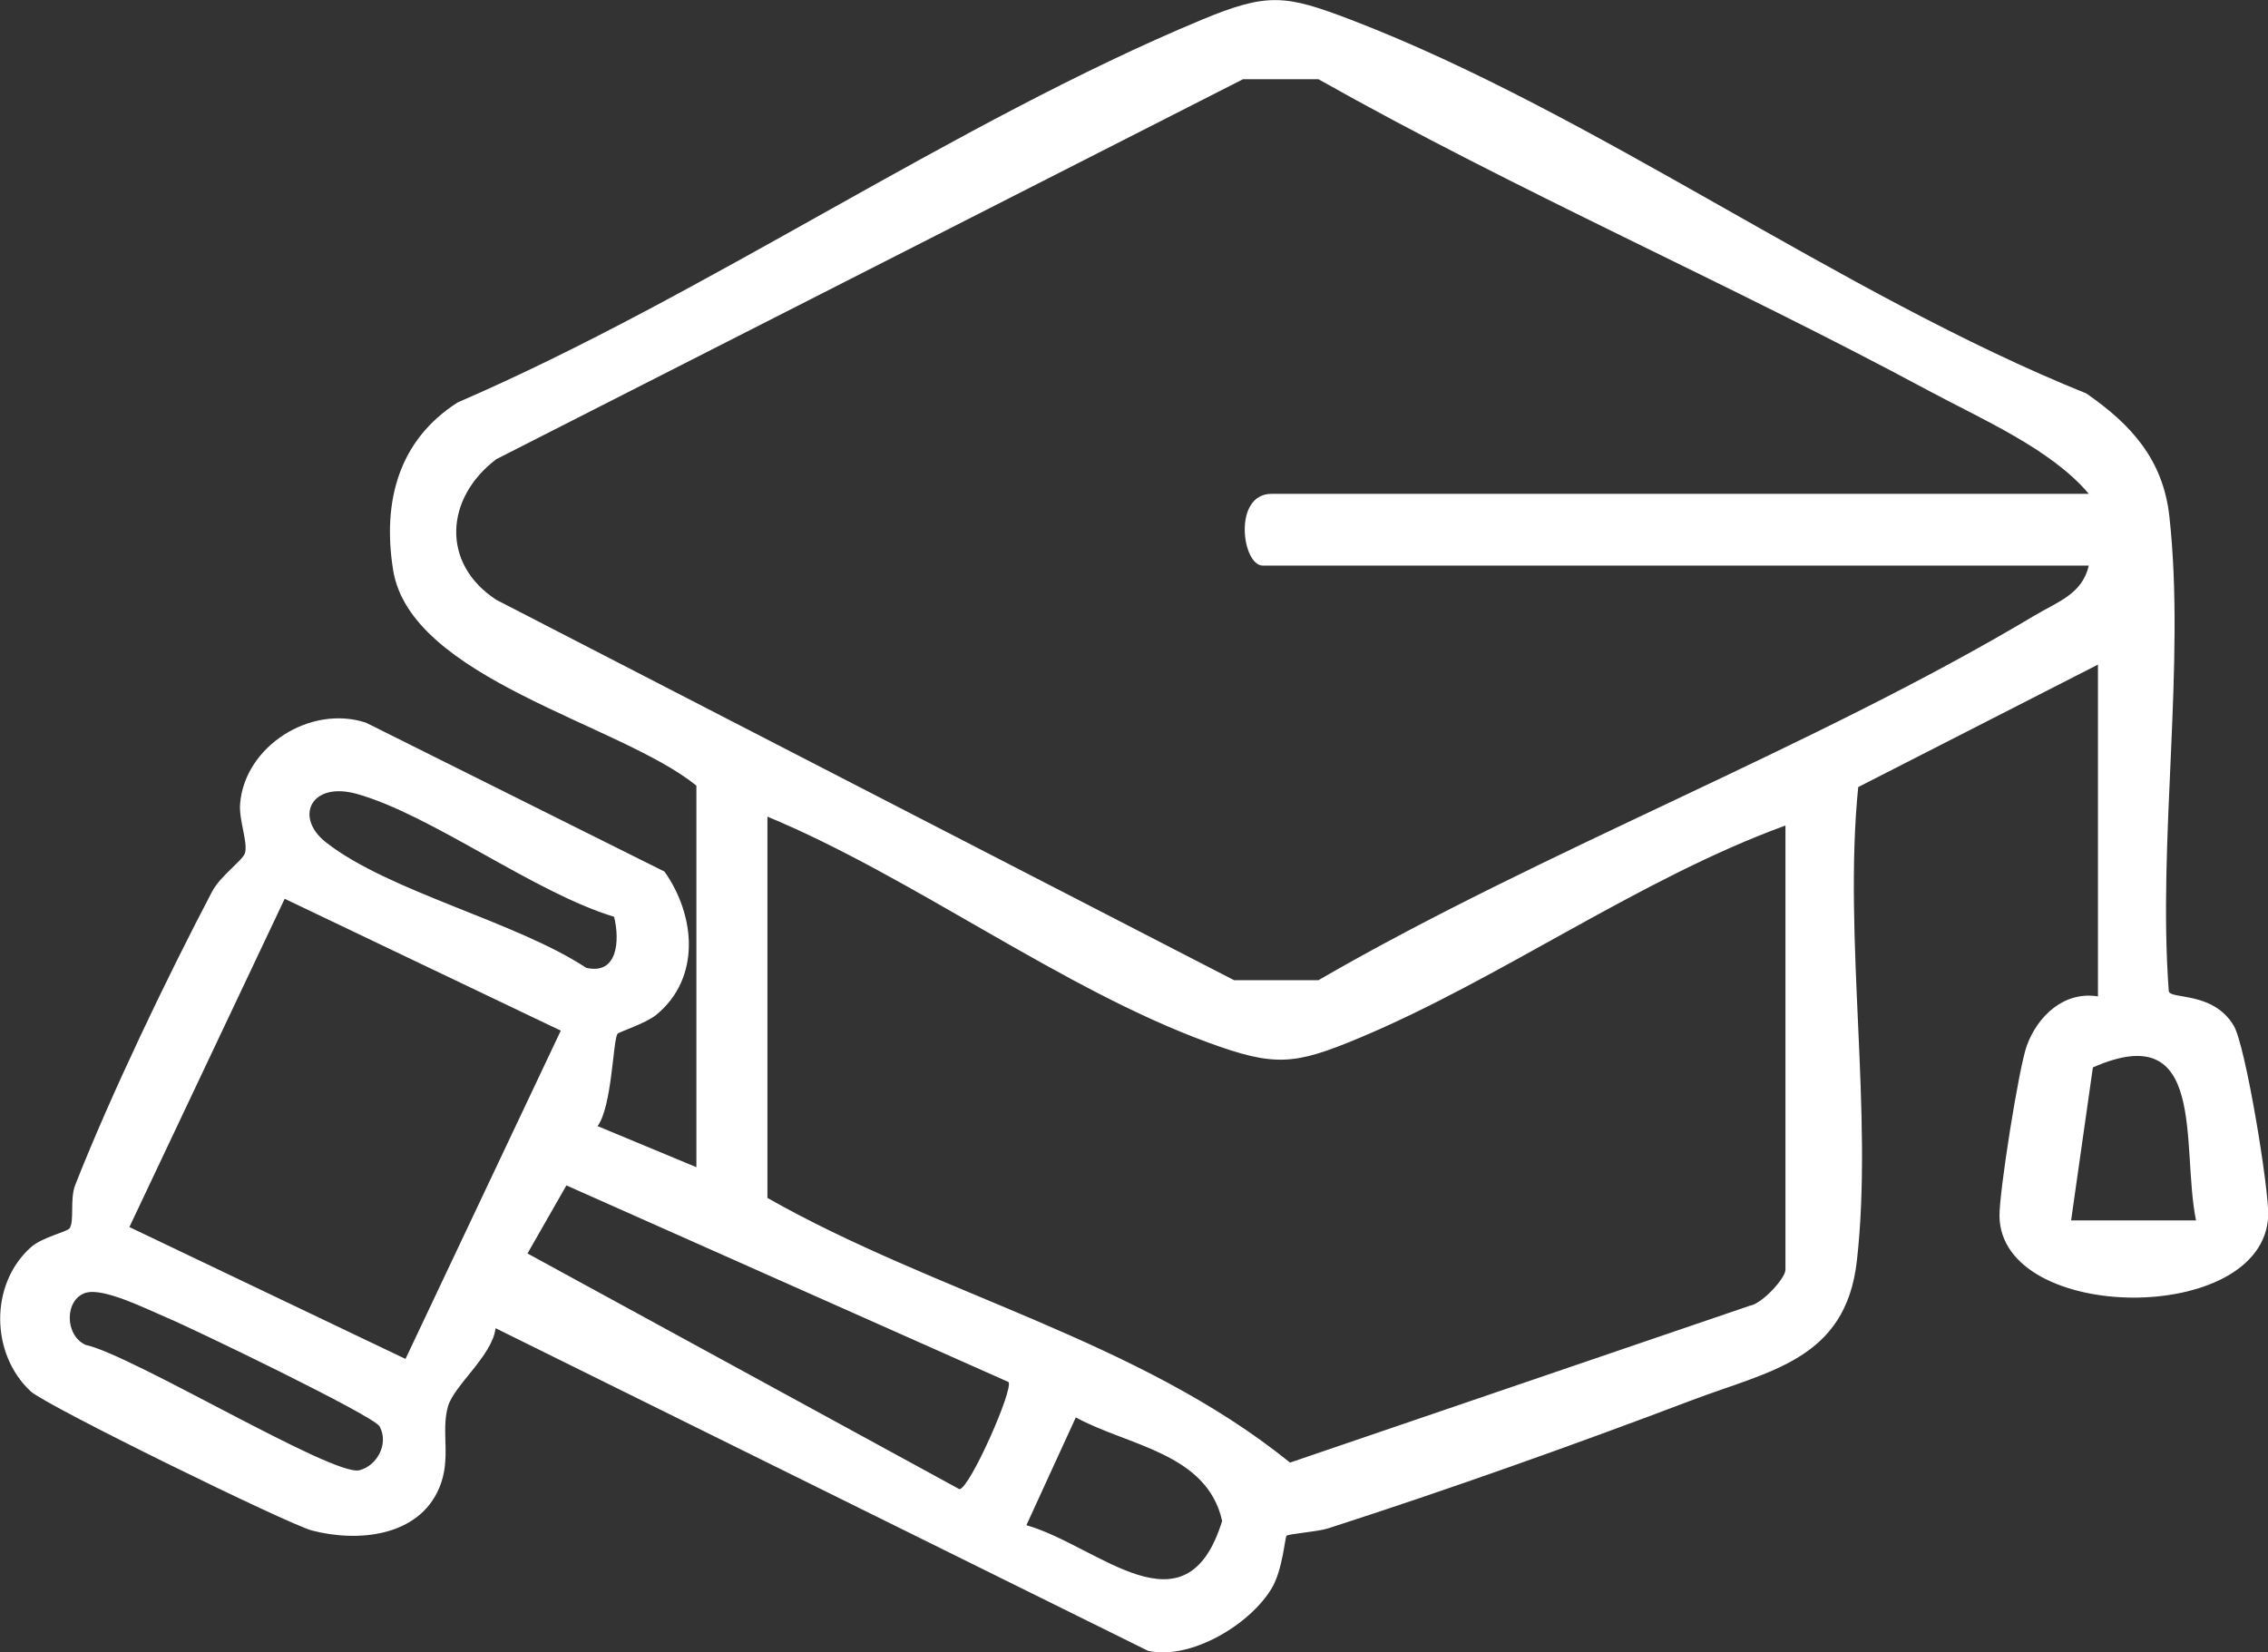 <?xml version="1.0" encoding="UTF-8"?>
<svg xmlns="http://www.w3.org/2000/svg" width="81" height="59" viewBox="0 0 81 59" fill="none">
  <rect x="0" y="0" width="81" height="59" fill="#333333" stroke="none"/>
  <g clip-path="url(#clip0_17_282)">
    <path d="M24.857 28.047C22.133 25.846 14.642 24.239 14.037 20.34C13.655 17.915 14.232 15.721 16.345 14.373C25.212 10.544 34.107 4.374 42.918 0.706C45.274 -0.272 45.907 -0.189 48.248 0.706C56.963 4.046 65.712 10.509 74.51 14.051C76.108 15.155 77.254 16.413 77.477 18.439C78.061 23.708 77.053 30.017 77.456 35.397C77.505 35.705 79.04 35.39 79.777 36.634C80.201 37.34 81.042 42.489 81.007 43.425C80.847 47.359 71.473 47.269 71.41 43.44C71.396 42.594 72.098 38.15 72.383 37.354C72.772 36.278 73.724 35.39 74.927 35.586V23.736L66.365 28.11C65.823 33.49 66.914 39.771 66.316 45.04C65.913 48.561 63.217 48.952 60.423 50.008C56.303 51.573 51.626 53.236 47.435 54.584C47.046 54.71 46.011 54.78 45.948 54.85C45.886 54.919 45.816 56.051 45.42 56.722C44.663 58.001 42.543 59.3 41 58.958L17.7 47.436C17.582 48.421 16.206 49.483 15.997 50.238C15.74 51.153 16.129 52.083 15.691 53.131C14.955 54.892 12.766 55.087 11.14 54.661C10.271 54.43 1.647 50.203 1.098 49.693C-0.34 48.358 -0.375 45.871 1.098 44.55C1.494 44.187 2.411 43.992 2.488 43.866C2.662 43.593 2.488 42.811 2.689 42.315C3.954 39.1 5.962 34.915 7.575 31.841C7.867 31.289 8.645 30.744 8.742 30.485C8.874 30.122 8.527 29.297 8.575 28.71C8.735 26.656 11.084 25.154 13.072 25.811L23.732 31.128C24.843 32.7 25.038 34.929 23.44 36.243C23.058 36.557 22.085 36.858 22.05 36.927C21.89 37.193 21.855 39.534 21.341 40.218L24.871 41.686V28.068L24.857 28.047ZM74.6 17.636C73.252 16.036 70.778 14.974 68.867 13.947C61.695 10.09 54.19 6.834 47.088 2.83H44.392L17.727 16.399C15.893 17.782 15.74 20.13 17.727 21.423L44.072 35.006H47.088C55.191 30.317 64.725 26.726 72.689 21.968C73.502 21.486 74.364 21.213 74.6 20.2H45.1C44.357 20.2 44.016 17.636 45.42 17.636H74.6ZM21.932 32.742C19.083 31.883 15.427 29.109 12.745 28.354C11.098 27.893 10.493 29.193 11.654 30.094C13.919 31.855 18.422 32.91 20.938 34.566C22.064 34.824 22.14 33.588 21.932 32.742ZM63.759 29.486C58.54 31.387 53.565 34.978 48.519 37.081C46.226 38.038 45.524 38.108 43.134 37.228C37.915 35.32 32.606 31.324 27.408 29.165V42.783C33.447 46.213 40.66 47.855 46.073 52.236L62.494 46.633C62.932 46.563 63.766 45.654 63.766 45.347V29.486H63.759ZM10.167 32.099L4.621 43.824L14.482 48.533L20.028 36.809L10.167 32.099ZM78.429 43.586C77.887 40.931 78.86 36.313 74.746 38.122L73.968 43.586H78.429ZM36.018 49.358L20.229 42.336L18.839 44.767L34.267 53.187C34.635 53.159 36.206 49.609 36.018 49.358ZM3.058 46.172C2.307 46.409 2.3 47.681 3.051 48.03C4.705 48.38 11.897 52.746 12.835 52.509C13.454 52.355 13.899 51.58 13.558 50.944C13.356 50.566 6.894 47.45 5.942 47.052C5.261 46.765 3.697 45.976 3.065 46.172H3.058ZM36.657 54.472C39.221 55.199 42.355 58.511 43.648 54.319C43.106 51.887 40.271 51.636 38.422 50.622L36.657 54.472Z" fill="white"></path>
  </g>
  <defs>
    <clipPath id="clip0_17_282">
      <rect width="81" height="59" fill="white"></rect>
    </clipPath>
  </defs>
</svg>

